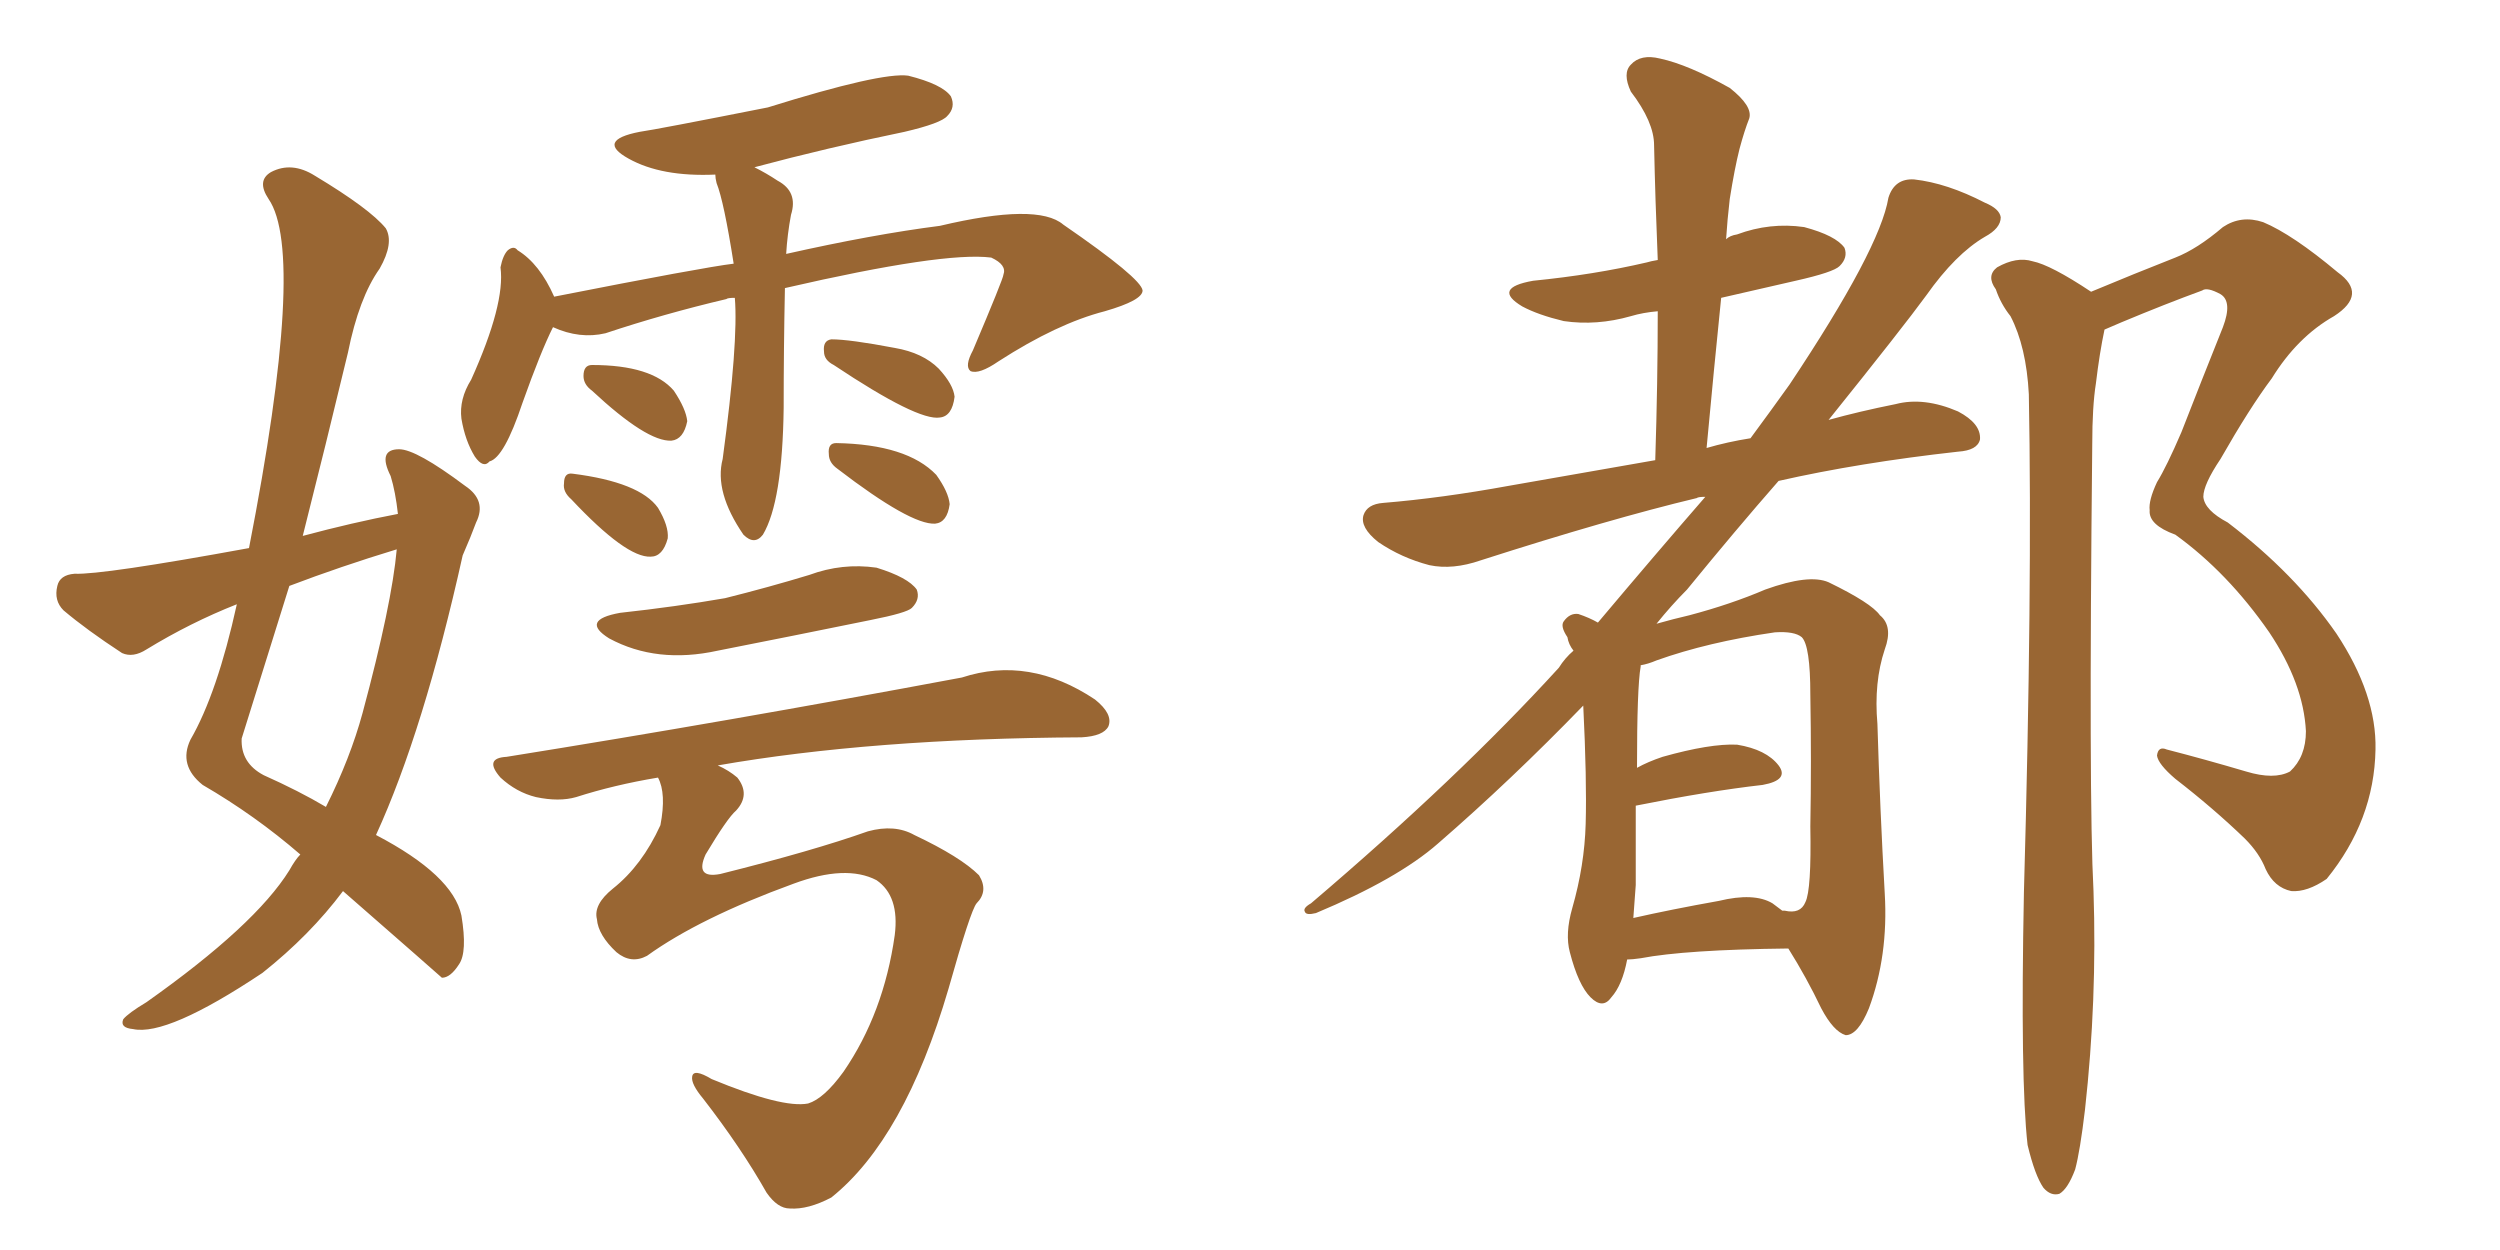 <svg xmlns="http://www.w3.org/2000/svg" xmlns:xlink="http://www.w3.org/1999/xlink" width="300" height="150"><path fill="#996633" padding="10" d="M88.18 35.74L88.18 35.74Q87.30 35.74 87.16 35.89L87.16 35.89Q79.69 37.65 72.66 39.99L72.66 39.99Q69.58 40.72 66.36 39.26L66.36 39.26Q64.89 42.19 62.70 48.34L62.70 48.34Q60.50 54.93 58.74 55.37L58.74 55.37Q58.01 56.25 56.98 54.79L56.98 54.79Q55.81 52.88 55.37 50.24L55.37 50.24Q55.08 47.90 56.54 45.56L56.54 45.56Q60.64 36.47 60.06 32.08L60.06 32.08Q60.35 30.62 60.94 30.03L60.94 30.03Q61.67 29.44 62.11 30.03L62.11 30.03Q64.75 31.64 66.50 35.60L66.50 35.60Q84.38 32.08 88.04 31.64L88.04 31.64Q86.87 24.17 85.99 21.97L85.99 21.97Q85.84 21.39 85.84 20.95L85.84 20.95Q79.39 21.24 75.44 19.04L75.44 19.04Q71.48 16.85 76.76 15.82L76.76 15.82Q78.81 15.53 92.14 12.89L92.14 12.89Q105.76 8.64 108.98 9.08L108.98 9.08Q113.09 10.11 114.11 11.57L114.11 11.57Q114.70 12.89 113.67 13.92L113.67 13.92Q112.94 14.79 108.54 15.82L108.54 15.82Q99.32 17.72 90.53 20.07L90.53 20.07Q91.99 20.80 93.31 21.68L93.31 21.68Q95.80 23.00 94.92 25.78L94.92 25.78Q94.48 28.13 94.34 30.47L94.34 30.47Q104.74 28.13 112.79 27.10L112.79 27.10Q124.51 24.32 127.59 26.95L127.59 26.95Q136.96 33.40 137.11 34.86L137.11 34.86Q137.11 36.04 132.57 37.35L132.57 37.35Q126.86 38.82 119.82 43.36L119.82 43.36Q117.48 44.97 116.46 44.53L116.46 44.53Q115.72 43.95 116.75 42.04L116.75 42.04Q120.41 33.40 120.41 32.96L120.41 32.96Q120.85 31.79 118.95 30.91L118.95 30.91Q113.23 30.18 94.19 34.57L94.19 34.57Q94.04 41.89 94.04 48.93L94.04 48.93Q93.90 60.21 91.55 64.16L91.55 64.16Q90.53 65.48 89.21 64.16L89.21 64.16Q85.69 59.03 86.72 55.08L86.72 55.08Q88.62 41.02 88.18 35.74ZM71.04 46.88L71.04 46.88Q70.02 46.14 70.02 45.12L70.02 45.12Q70.02 43.80 71.04 43.80L71.04 43.80Q78.22 43.80 80.86 46.88L80.86 46.88Q82.32 49.07 82.47 50.54L82.47 50.54Q82.03 52.73 80.57 52.88L80.57 52.88Q77.64 53.03 71.04 46.88ZM68.55 59.91L68.55 59.91Q67.53 59.03 67.68 58.01L67.68 58.01Q67.68 56.69 68.70 56.84L68.70 56.84Q76.76 57.86 78.96 60.94L78.96 60.94Q80.27 63.13 80.13 64.60L80.13 64.60Q79.54 66.80 78.08 66.80L78.08 66.80Q75.15 66.94 68.55 59.91ZM100.05 43.80L100.05 43.80Q98.88 43.21 98.88 42.19L98.88 42.19Q98.73 40.87 99.76 40.72L99.76 40.72Q101.95 40.72 107.37 41.75L107.37 41.75Q110.74 42.33 112.65 44.24L112.65 44.24Q114.40 46.14 114.55 47.61L114.55 47.61Q114.26 49.95 112.79 50.10L112.79 50.10Q110.16 50.54 100.05 43.80ZM100.49 56.25L100.49 56.25Q99.46 55.52 99.46 54.49L99.46 54.49Q99.32 53.17 100.34 53.17L100.34 53.17Q108.84 53.32 112.35 56.98L112.35 56.98Q113.82 59.03 113.96 60.50L113.96 60.50Q113.67 62.70 112.21 62.84L112.21 62.84Q109.28 62.99 100.49 56.25ZM74.41 73.54L74.41 73.54Q81.15 72.80 87.01 71.78L87.01 71.78Q92.29 70.46 97.12 68.99L97.12 68.99Q101.07 67.53 105.18 68.12L105.18 68.12Q108.98 69.29 110.01 70.75L110.01 70.75Q110.45 71.92 109.42 72.95L109.42 72.95Q108.84 73.54 104.44 74.41L104.44 74.41Q95.07 76.32 86.13 78.08L86.13 78.08Q78.81 79.69 73.10 76.61L73.10 76.61Q69.58 74.41 74.41 73.54ZM78.96 93.31L78.96 93.31Q73.68 94.19 69.14 95.65L69.14 95.65Q67.09 96.24 64.31 95.65L64.31 95.65Q61.96 95.07 60.06 93.31L60.06 93.31Q58.01 90.97 60.79 90.82L60.79 90.82Q87.30 86.57 115.43 81.30L115.43 81.30Q123.49 78.66 131.40 83.94L131.40 83.94Q133.59 85.69 133.01 87.16L133.01 87.16Q132.42 88.33 129.79 88.48L129.79 88.48Q104.59 88.62 86.13 91.85L86.13 91.85Q87.45 92.43 88.48 93.31L88.48 93.31Q90.09 95.36 88.33 97.27L88.33 97.27Q87.30 98.14 84.67 102.54L84.67 102.54Q83.35 105.47 86.43 104.88L86.43 104.88Q97.56 102.10 104.15 99.76L104.15 99.76Q107.37 98.88 109.72 100.20L109.72 100.20Q115.28 102.83 117.48 105.03L117.48 105.03Q118.65 106.93 117.19 108.40L117.19 108.40Q116.46 109.28 113.82 118.65L113.82 118.65Q108.54 136.67 99.76 143.70L99.76 143.70Q96.97 145.17 94.78 145.02L94.78 145.02Q93.31 145.02 91.99 143.12L91.99 143.12Q88.92 137.70 84.38 131.84L84.38 131.84Q82.91 130.08 83.06 129.20L83.06 129.20Q83.20 128.17 85.40 129.49L85.40 129.49Q93.90 133.01 96.97 132.42L96.97 132.42Q98.88 131.84 101.22 128.61L101.22 128.61Q106.05 121.58 107.37 112.21L107.37 112.21Q107.96 107.52 105.18 105.62L105.18 105.62Q101.51 103.71 95.21 106.05L95.21 106.05Q83.94 110.16 77.64 114.70L77.64 114.70Q75.73 115.72 73.97 114.26L73.97 114.26Q71.78 112.21 71.63 110.30L71.63 110.30Q71.19 108.54 73.54 106.64L73.54 106.64Q77.05 103.86 79.25 99.02L79.25 99.02Q79.98 95.21 78.96 93.31ZM36.04 102.54L36.04 102.54Q30.62 97.85 24.32 94.19L24.32 94.19Q21.39 91.85 22.85 88.77L22.85 88.77Q26.07 83.20 28.42 72.51L28.42 72.51Q22.85 74.71 17.58 77.93L17.58 77.93Q15.97 78.96 14.65 78.37L14.65 78.37Q10.40 75.59 7.62 73.24L7.62 73.24Q6.45 72.07 6.88 70.31L6.88 70.31Q7.18 68.99 8.94 68.85L8.94 68.85Q12.30 68.99 29.88 65.77L29.88 65.77Q36.77 30.47 32.23 23.88L32.23 23.88Q30.76 21.68 32.52 20.65L32.52 20.65Q35.01 19.34 37.79 21.09L37.79 21.09Q44.38 25.05 46.29 27.39L46.29 27.39Q47.31 29.15 45.56 32.23L45.56 32.23Q43.07 35.74 41.75 42.33L41.75 42.33Q39.11 53.32 36.33 64.31L36.33 64.31Q42.33 62.70 47.75 61.67L47.75 61.67Q47.46 59.03 46.88 57.13L46.88 57.13Q45.26 53.91 47.90 53.91L47.90 53.91Q49.95 53.91 55.81 58.30L55.81 58.30Q58.45 60.06 57.13 62.70L57.13 62.70Q56.54 64.31 55.52 66.65L55.52 66.65Q50.83 87.74 45.12 100.20L45.12 100.20Q54.35 105.03 55.37 109.86L55.37 109.86Q56.10 114.26 55.08 115.72L55.08 115.72Q54.05 117.33 53.03 117.33L53.03 117.33Q52.73 117.04 41.16 106.93L41.16 106.93Q37.21 112.21 31.49 116.75L31.49 116.75Q20.07 124.37 15.97 123.49L15.97 123.49Q14.36 123.34 14.79 122.31L14.79 122.31Q15.38 121.58 17.58 120.26L17.58 120.26Q30.62 111.04 34.72 104.44L34.72 104.44Q35.45 103.13 36.04 102.54ZM43.51 85.55L43.51 85.55L43.51 85.55Q47.02 72.51 47.61 65.92L47.61 65.92Q40.87 67.97 34.72 70.31L34.72 70.31Q31.79 79.69 29.00 88.62L29.00 88.62Q28.86 91.55 31.64 93.02L31.64 93.02Q35.89 94.92 39.11 96.83L39.11 96.83Q42.04 90.97 43.51 85.55ZM195.26 115.14L195.26 115.14Q194.68 118.21 193.36 119.68L193.36 119.68Q192.33 121.14 190.87 119.68L190.87 119.68Q189.40 118.21 188.38 114.26L188.38 114.26Q187.79 112.06 188.67 108.98L188.67 108.98Q190.14 103.86 190.28 98.88L190.28 98.88Q190.43 93.60 189.99 84.67L189.99 84.67Q181.35 93.60 172.56 101.22L172.56 101.22Q167.72 105.47 157.91 109.57L157.91 109.57Q156.74 109.86 156.59 109.42L156.59 109.42Q156.30 108.98 157.32 108.40L157.32 108.40Q175.05 93.31 187.06 80.13L187.06 80.13Q187.79 78.96 188.82 78.08L188.82 78.08Q188.23 77.34 188.09 76.46L188.09 76.46Q187.21 75.15 187.65 74.56L187.65 74.56Q188.38 73.54 189.40 73.68L189.40 73.68Q190.72 74.12 191.75 74.71L191.75 74.71Q198.78 66.36 204.64 59.62L204.64 59.62Q203.76 59.62 203.61 59.77L203.61 59.77Q193.21 62.26 177.69 67.24L177.69 67.24Q174.32 68.41 171.53 67.82L171.53 67.82Q168.16 66.94 165.38 65.04L165.38 65.04Q163.18 63.28 163.62 61.82L163.62 61.82Q164.06 60.50 165.97 60.35L165.97 60.35Q173.00 59.77 181.05 58.30L181.05 58.30Q185.30 57.57 198.63 55.22L198.63 55.22Q198.93 45.85 198.93 37.35L198.93 37.35Q197.17 37.50 195.70 37.94L195.70 37.94Q191.60 39.11 187.65 38.53L187.65 38.53Q184.57 37.79 182.67 36.77L182.67 36.77Q179.00 34.57 183.98 33.69L183.98 33.69Q191.31 32.96 197.61 31.49L197.61 31.49Q198.05 31.35 198.93 31.20L198.93 31.20Q198.63 24.02 198.49 17.43L198.49 17.43Q198.49 14.65 195.70 10.99L195.70 10.99Q194.68 8.79 195.70 7.76L195.70 7.76Q196.88 6.45 199.22 7.03L199.22 7.03Q202.59 7.76 207.57 10.55L207.57 10.55Q210.35 12.74 209.91 14.21L209.91 14.21Q209.33 15.67 208.74 17.87L208.74 17.87Q208.15 20.21 207.57 23.88L207.57 23.88Q207.28 26.37 207.13 28.71L207.13 28.71Q207.57 28.27 208.45 28.13L208.45 28.13Q212.40 26.66 216.50 27.25L216.50 27.25Q220.31 28.27 221.34 29.74L221.34 29.74Q221.78 30.91 220.75 31.93L220.75 31.93Q220.02 32.67 215.48 33.69L215.48 33.69Q210.94 34.72 206.54 35.74L206.54 35.74Q205.66 44.38 204.79 53.76L204.79 53.76Q207.28 53.03 210.06 52.59L210.06 52.59Q212.55 49.22 214.75 46.14L214.75 46.14Q225.59 29.88 226.61 23.73L226.61 23.73Q227.34 21.39 229.69 21.53L229.69 21.53Q233.64 21.97 238.18 24.32L238.18 24.32Q239.94 25.05 240.09 26.07L240.09 26.07Q240.09 27.39 238.18 28.42L238.18 28.42Q234.67 30.47 231.15 35.45L231.15 35.45Q228.37 39.26 219.43 50.39L219.43 50.39Q223.10 49.37 227.49 48.49L227.49 48.49Q230.86 47.61 234.96 49.37L234.96 49.37Q237.74 50.83 237.60 52.73L237.60 52.73Q237.30 54.05 234.96 54.20L234.96 54.20Q223.10 55.52 213.43 57.71L213.43 57.71Q208.30 63.57 202.44 70.75L202.44 70.75Q200.54 72.66 198.78 74.85L198.78 74.85Q200.83 74.27 202.73 73.83L202.73 73.83Q207.71 72.51 211.82 70.75L211.82 70.75Q217.09 68.85 219.43 69.87L219.43 69.87Q224.56 72.36 225.59 73.83L225.59 73.83Q227.20 75.15 226.17 77.93L226.17 77.93Q224.85 81.88 225.29 86.87L225.29 86.87Q225.59 96.97 226.17 107.23L226.17 107.23Q226.61 114.70 224.27 121.00L224.27 121.00Q222.95 124.22 221.48 124.22L221.48 124.22Q220.02 123.78 218.55 121.00L218.55 121.00Q216.80 117.33 214.60 113.82L214.60 113.82Q202.29 113.96 196.88 114.99L196.88 114.99Q195.85 115.14 195.26 115.14ZM212.70 108.40L212.70 108.40Q213.28 108.84 213.87 109.28L213.87 109.28Q214.16 109.28 214.16 109.28L214.16 109.28Q216.06 109.72 216.65 108.25L216.65 108.25Q217.38 106.79 217.24 99.17L217.24 99.17Q217.38 91.41 217.24 83.35L217.24 83.35Q217.24 77.49 216.21 76.46L216.21 76.46Q215.33 75.73 212.99 75.88L212.99 75.88Q204.93 77.05 198.78 79.25L198.78 79.25Q197.75 79.69 196.88 79.83L196.88 79.83Q196.88 79.83 196.88 79.98L196.88 79.98Q196.44 82.47 196.44 92.14L196.44 92.14Q197.75 91.41 199.51 90.82L199.51 90.82Q205.22 89.21 208.45 89.36L208.45 89.36Q211.96 89.94 213.43 91.85L213.43 91.85Q214.75 93.60 211.52 94.19L211.52 94.19Q205.08 94.92 196.29 96.68L196.29 96.68Q196.29 101.37 196.29 106.20L196.29 106.20Q196.14 108.25 196.00 110.16L196.00 110.16Q200.54 109.13 206.25 108.11L206.25 108.11Q210.50 107.08 212.70 108.40ZM243.31 137.40L243.31 137.40L243.31 137.40Q242.43 129.64 242.87 107.08L242.87 107.08Q243.90 70.61 243.46 47.31L243.46 47.31Q243.16 41.60 241.26 37.94L241.26 37.94Q240.09 36.47 239.50 34.72L239.50 34.72Q238.33 33.11 239.65 32.08L239.65 32.08Q241.99 30.76 243.90 31.35L243.90 31.35Q246.09 31.79 250.93 35.01L250.93 35.01Q256.20 32.81 261.04 30.91L261.04 30.91Q263.67 29.88 266.75 27.25L266.75 27.25Q268.95 25.78 271.58 26.66L271.58 26.66Q275.10 28.13 280.52 32.67L280.52 32.67Q284.18 35.30 280.08 37.94L280.08 37.94Q275.68 40.43 272.61 45.41L272.61 45.41Q269.97 48.93 266.46 55.08L266.46 55.08Q264.40 58.15 264.40 59.62L264.40 59.62Q264.55 61.23 267.33 62.70L267.33 62.70Q275.39 68.85 280.37 76.03L280.37 76.03Q285.21 83.35 285.06 89.94L285.06 89.94Q284.91 98.44 279.20 105.47L279.20 105.47Q276.86 107.08 274.95 106.93L274.95 106.93Q272.90 106.49 271.88 104.30L271.88 104.30Q271.14 102.39 269.38 100.63L269.38 100.63Q265.58 96.97 261.04 93.46L261.04 93.46Q258.98 91.70 258.84 90.67L258.84 90.67Q258.98 89.50 260.01 89.94L260.01 89.94Q264.55 91.11 269.53 92.58L269.53 92.58Q272.90 93.60 274.80 92.58L274.80 92.58Q276.71 90.82 276.71 87.74L276.71 87.74Q276.42 82.03 272.31 75.88L272.31 75.88Q267.33 68.70 261.04 64.16L261.04 64.16Q257.81 62.99 257.96 61.23L257.96 61.23Q257.81 60.06 258.84 57.86L258.84 57.86Q260.01 55.96 261.77 51.86L261.77 51.86Q264.11 45.85 266.75 39.26L266.75 39.26Q267.92 36.18 266.46 35.30L266.46 35.30Q264.84 34.42 264.26 34.86L264.26 34.86Q259.86 36.47 254.59 38.67L254.59 38.67Q253.56 39.11 252.54 39.55L252.54 39.55Q251.95 42.33 251.51 46.00L251.51 46.00Q251.07 48.78 251.07 53.32L251.07 53.32Q250.63 95.95 251.22 106.93L251.22 106.93Q251.66 119.97 250.20 133.15L250.20 133.15Q249.61 138.13 249.02 140.33L249.02 140.33Q248.14 142.68 247.12 143.26L247.12 143.26Q246.09 143.55 245.21 142.53L245.21 142.53Q244.19 141.06 243.31 137.40Z"/></svg>